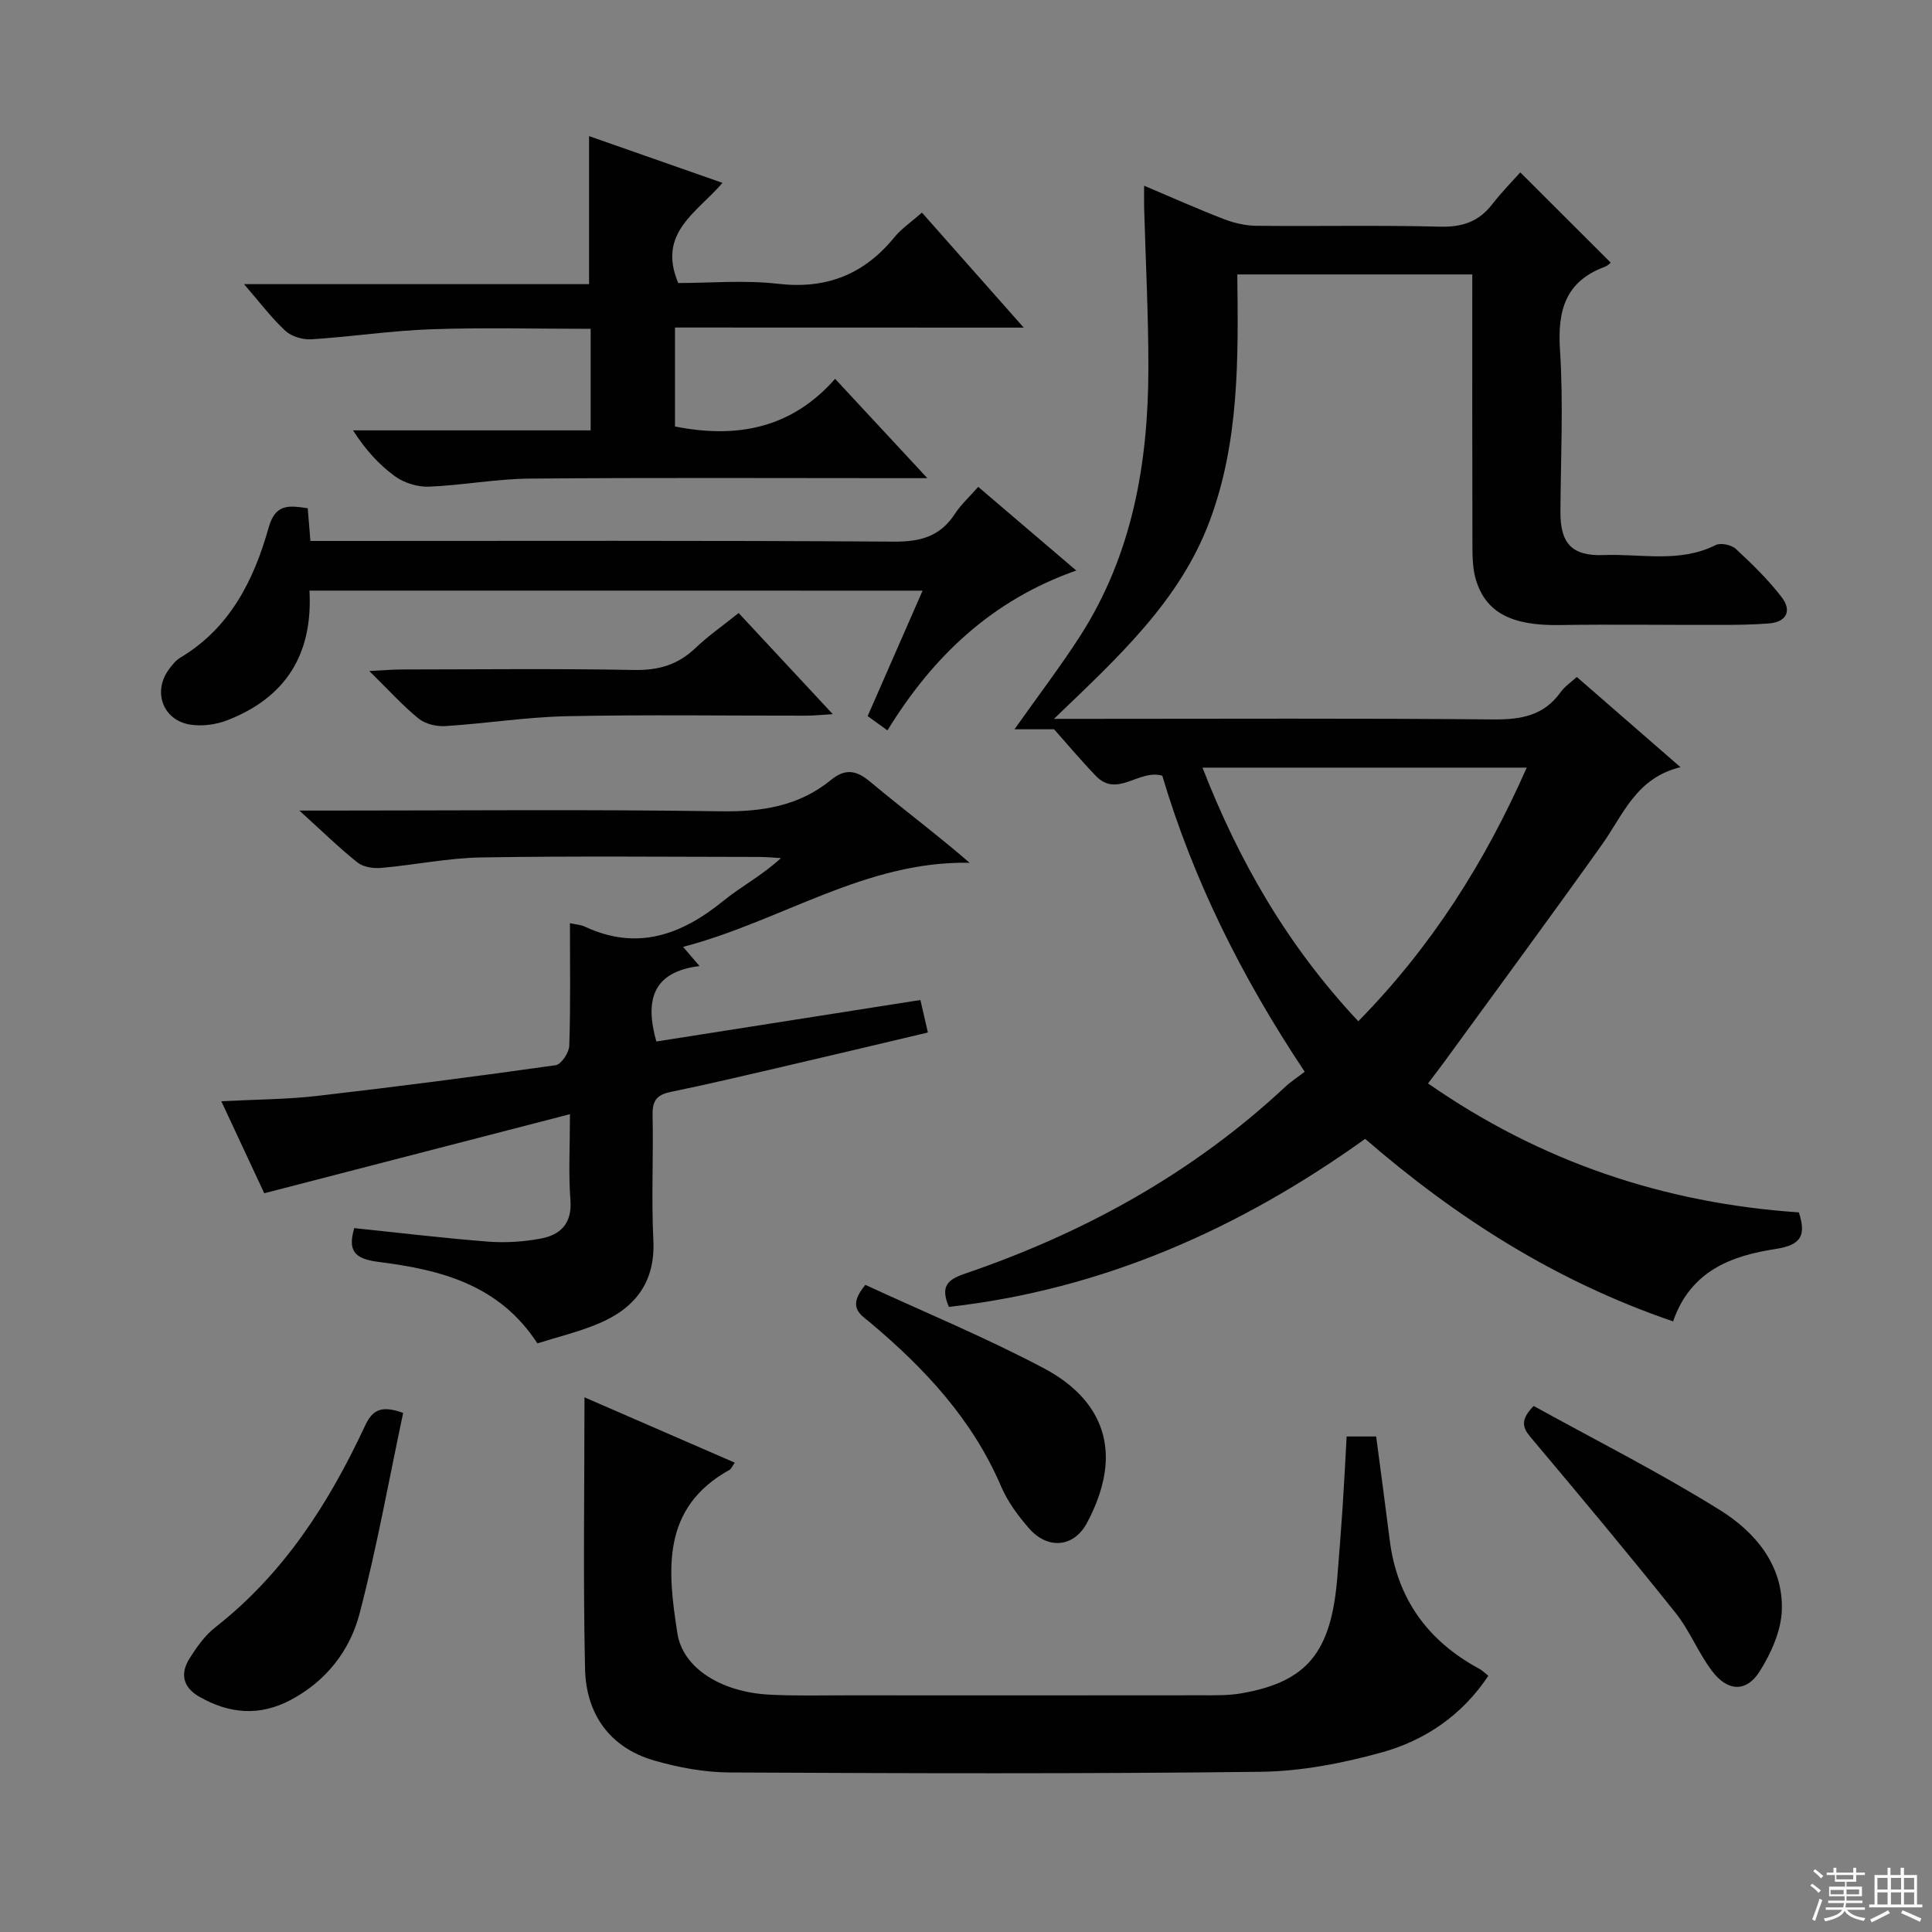 <svg enable-background="new 0 0 400 400" viewBox="0 0 400 400" xmlns="http://www.w3.org/2000/svg"><rect x="0" y="0" width="400" height="400" fill="#808080" stroke="none"/><g fill="#010102"><path d="m346.4 273.58c-24.17-8.25-44.77-21.35-63.76-37.79-25.98 18.62-54.28 31.18-86.18 34.79-1.88-4.35-.16-5.69 3.32-6.88 24.68-8.43 47.12-20.77 66.3-38.67 1.21-1.13 2.63-2.04 4.05-3.13-13.06-19.59-23.08-39.73-29.49-61.3-4.85-1.41-9.32 4.68-13.76.04-3.22-3.36-6.22-6.93-8.64-9.65-2.97 0-5.16 0-8.2 0 5.08-7.19 9.61-13.11 13.62-19.36 10.78-16.82 14.06-35.69 14.1-55.25.02-11.14-.57-22.28-.88-33.42-.03-1.26 0-2.53 0-4.51 5.93 2.51 11.2 4.87 16.58 6.94 2.11.81 4.47 1.34 6.72 1.36 12.66.13 25.33-.15 37.99.18 4.59.12 8-1.05 10.78-4.64 1.93-2.49 4.16-4.75 5.81-6.6 6.59 6.58 12.63 12.61 18.7 18.67.11-.08-.48.61-1.21.88-8.19 3.05-9.8 9.06-9.27 17.25.72 11.12.15 22.32.09 33.48-.03 6.52 2.34 9.21 9.01 8.95 7.71-.3 15.65 1.69 23.13-2.07 1.04-.52 3.27-.05 4.17.79 3.38 3.13 6.72 6.38 9.51 10.02 2.11 2.75 1.04 5.14-2.68 5.42-3.44.27-6.9.3-10.35.3-10.99.03-21.99-.14-32.97.03-9.81.15-15.22-2.49-17.31-9.35-.66-2.17-.72-4.58-.73-6.88-.05-18.65-.03-37.3-.03-56.36-16.2 0-32.09 0-48.65 0 .21 17.36.43 34.68-5.76 51.15-6.2 16.51-18.91 28.1-32.2 40.86h6.58c28.16 0 56.33-.14 84.48.12 5.7.05 10.39-.81 13.85-5.66.84-1.17 2.13-2.02 3.34-3.13 7.06 6.14 13.93 12.13 21.47 18.68-9.19 2.21-11.86 9.85-16.24 16-10.8 15.17-21.86 30.16-32.82 45.22-.97 1.33-1.98 2.62-3.21 4.25 23.29 16.22 48.87 24.81 76.78 26.7 1.49 4.69.62 6.74-4.83 7.58-8.99 1.38-17.58 4.43-21.21 14.99zm-65.18-62.14c15.2-15.48 26.24-32.95 34.87-52.51-22.6 0-44.66 0-67.13 0 7.65 19.63 17.72 37 32.26 52.51z"/><path d="m118 191.13c1.42.31 2.29.35 3.02.69 10.85 5.09 20.02 1.78 28.72-5.29 3.7-3.01 8.02-5.25 11.95-8.87-1.5-.08-2.99-.24-4.49-.24-19.16-.02-38.33-.21-57.49.1-6.93.11-13.83 1.56-20.76 2.17-1.62.14-3.72-.15-4.92-1.11-3.77-2.99-7.22-6.38-12.05-10.76h6.26c27 0 54-.26 80.99.15 8.5.13 16.15-1.06 22.79-6.47 2.99-2.44 5.26-2.07 8.19.39 6.69 5.61 13.72 10.83 20.54 16.74-21.62-.43-39.04 12.12-59.33 17.41 1.34 1.56 2.16 2.52 3.41 3.97-9.87 1.21-11.3 7.24-8.94 15.62 18.11-2.85 36.26-5.7 54.67-8.59.48 2.07.95 4.12 1.55 6.73-10.19 2.41-20.3 4.82-30.42 7.17-7.6 1.77-15.19 3.56-22.82 5.13-2.78.57-3.82 1.74-3.76 4.66.19 8.66-.27 17.35.16 25.99.44 8.83-3.85 14.18-11.43 17.35-4.08 1.7-8.43 2.75-12.58 4.06-7.99-12.31-20.31-15.28-33-16.88-5.17-.65-6.2-2.57-4.92-6.98 9.26.96 18.44 2.07 27.65 2.79 3.58.28 7.3.05 10.84-.6 4.17-.75 6.65-3.09 6.27-8.02-.42-5.45-.1-10.95-.1-17.76-21.23 5.49-41.84 10.82-63.29 16.37-2.52-5.4-5.63-12.06-8.89-19.05 6.99-.37 13.45-.37 19.82-1.1 16.49-1.9 32.96-4.04 49.4-6.36 1.15-.16 2.77-2.59 2.82-4.01.28-8.29.14-16.62.14-25.4z"/><path d="m121.01 289.3c10 4.35 20.44 8.89 31.12 13.53-.55.77-.73 1.28-1.08 1.48-14.24 7.9-12.82 20.9-10.8 33.87 1.1 7.08 8.89 12.11 18.9 12.67 5.48.3 10.99.14 16.49.15 24.33.01 48.66.02 72.99-.01 2.83 0 5.71.07 8.47-.42 13.55-2.39 18.5-8.47 19.77-23.92.39-4.81.77-9.61 1.09-14.42s.56-9.62.85-14.82h6.11c.92 7.02 1.9 14.2 2.8 21.39 1.51 12.17 7.86 20.94 18.56 26.71.57.31 1.04.79 1.87 1.44-5.42 8.16-13.11 13.4-22.15 15.89-8.09 2.23-16.61 3.89-24.96 3.99-36.66.44-73.32.32-109.98.14-5.23-.03-10.6-1.02-15.64-2.48-9.22-2.68-14.07-9.65-14.29-18.92-.42-18.63-.12-37.27-.12-56.27z"/><path d="m139.75 67.81v20.49c12.71 2.52 24.06.47 33.15-9.87 6.42 6.92 12.34 13.29 19.1 20.57-2.79 0-4.37 0-5.94 0-25.49 0-50.97-.13-76.45.09-6.95.06-13.87 1.39-20.83 1.67-2.32.09-5.08-.77-6.97-2.13-3.34-2.41-6.16-5.53-8.72-9.53h49.2c0-7.25 0-13.83 0-21.02-11.15 0-22.09-.29-33.01.09-8.28.29-16.52 1.55-24.8 2.08-1.78.11-4.11-.57-5.39-1.75-2.89-2.67-5.28-5.88-8.57-9.67h71.44c0-10.54 0-20.41 0-30.65 8.8 3.08 17.89 6.26 27.62 9.68-5.24 6.16-13.56 10.3-9.16 20.74 6.51 0 13.68-.65 20.69.16 10 1.15 17.75-1.94 24.03-9.6 1.53-1.87 3.62-3.27 5.74-5.14 6.94 7.84 13.63 15.4 21.07 23.81-24.58-.02-48.22-.02-72.2-.02z"/><path d="m64.07 122.28c.74 13.35-5.07 22.19-16.98 26.83-2.36.92-5.25 1.31-7.73.91-5.62-.91-7.76-6.76-4.45-11.35.67-.93 1.45-1.93 2.41-2.5 10.31-6.15 15.25-16.08 18.31-26.97 1.4-4.97 4.21-4.55 8.08-3.97.17 2.04.34 4.13.56 6.77h5.42c38.46 0 76.93-.12 115.39.14 5.5.04 9.58-1.08 12.62-5.75 1.25-1.93 3.02-3.52 4.83-5.59 6.51 5.55 12.91 11.01 20.3 17.32-17.55 6.17-29.77 17.9-39.09 33.1-1.57-1.13-2.74-1.98-4.1-2.96 3.78-8.64 7.49-17.1 11.37-25.97-42.55-.01-84.43-.01-126.94-.01z"/><path d="m83.47 292.53c-2.96 13.9-5.44 27.88-9.03 41.57-2 7.64-6.9 13.94-14.22 17.84-6.44 3.43-12.7 2.91-18.9-.62-3.43-1.95-4.08-4.75-2.1-7.91 1.48-2.37 3.19-4.8 5.35-6.49 14.12-11.04 23.47-25.6 30.92-41.55 1.41-3.04 2.97-4.68 7.98-2.84z"/><path d="m317.53 291.09c12.67 7 25.97 13.71 38.56 21.55 7.26 4.52 13.12 11.39 12.82 20.71-.14 4.3-2.22 8.93-4.58 12.68-2.72 4.34-6.58 4.22-9.78.05-2.91-3.78-4.68-8.45-7.65-12.16-9.61-12.04-19.49-23.86-29.41-35.65-1.77-2.09-3.37-3.73.04-7.18z"/><path d="m179.16 266.02c12.28 5.67 24.99 10.92 37.08 17.33 7.51 3.99 13.36 10.47 12.65 19.92-.31 4.14-1.89 8.45-3.9 12.13-2.77 5.07-8.17 5.38-11.96 1.01-2.27-2.61-4.43-5.53-5.77-8.68-5.93-13.86-15.82-24.43-27.14-33.94-1.94-1.62-4.85-3.11-.96-7.77z"/><path d="m152.93 126.92c6.52 7.01 12.7 13.65 19.49 20.94-2.37.14-3.93.31-5.49.31-16.48.02-32.97-.23-49.45.11-8.43.17-16.83 1.51-25.27 2.05-1.84.12-4.16-.44-5.55-1.56-3.31-2.69-6.19-5.9-10.2-9.84 3.01-.15 4.72-.31 6.44-.32 16.15-.02 32.31-.2 48.45.1 5.01.09 9-1.08 12.6-4.51 2.63-2.51 5.65-4.62 8.98-7.28z"/></g><path d="m374.8 390.4.4-.4c.7.5 1.3 1 1.8 1.4l-.5.5c-.5-.6-1.1-1.1-1.7-1.5zm1 7.3-.6-.3c.5-1.4 1.1-2.8 1.5-4.3.2.1.4.2.6.3-.5 1.3-1 2.8-1.5 4.3zm-.4-10.3.4-.4c.4.3 1 .8 1.7 1.4l-.5.5c-.4-.5-1-1-1.6-1.5zm2.5.3h1.7v-1h.6v1h3.5v-1h.6v1h1.8v.5h-1.8v1.4h-2v1h3.2v2h-3.2v.9h3.3v.5h-3.4c0 .3-.1.6-.1.9h4v.5h-3.7c.7.9 1.9 1.5 3.8 1.7-.1.2-.2.4-.3.6-2.1-.4-3.5-1.1-4-2.1-.4 1-1.8 1.7-4 2.2-.1-.2-.2-.4-.3-.6 2.1-.4 3.4-1 3.8-1.8h-3.4v-.5h3.6c.1-.3.1-.6.2-.9h-3.3v-.5h3.4c0-.3 0-.6 0-.9h-3.2v-2h3.3v-1h-2.1v-1.4h-1.7v-.5zm1.1 3.5v1h2.7c0-.3 0-.4 0-.4 0-.1 0-.2 0-.2 0-.1 0-.2 0-.3h-2.7zm1.2-3v.9h3.5v-.9zm4.7 3h-2.6v.6.4h2.6z" fill="#fbfcfa"/><path d="m393.6 386.7h.6v1.5h2.7v6.1h1.1v.6h-11v-.6h1.1v-6.1h2.7v-1.5h.6v1.5h2.1v-1.5zm-2.7 8.8.4.6c-1.2.6-2.5 1.3-3.8 1.9-.1-.2-.2-.4-.3-.6 1.2-.6 2.5-1.2 3.7-1.9zm-2.2-6.7v2.4h2.1v-2.4zm0 3v2.5h2.1v-2.5zm2.8-3v2.4h2.1v-2.4zm0 3v2.5h2.1v-2.5zm6 6.1c-1.4-.7-2.7-1.3-3.9-1.8l.3-.6c1.5.6 2.7 1.2 3.9 1.7zm-1.2-9.1h-2.1v2.4h2.1zm-2.1 3v2.5h2.1v-2.5z" fill="#fbfcfa"/></svg>